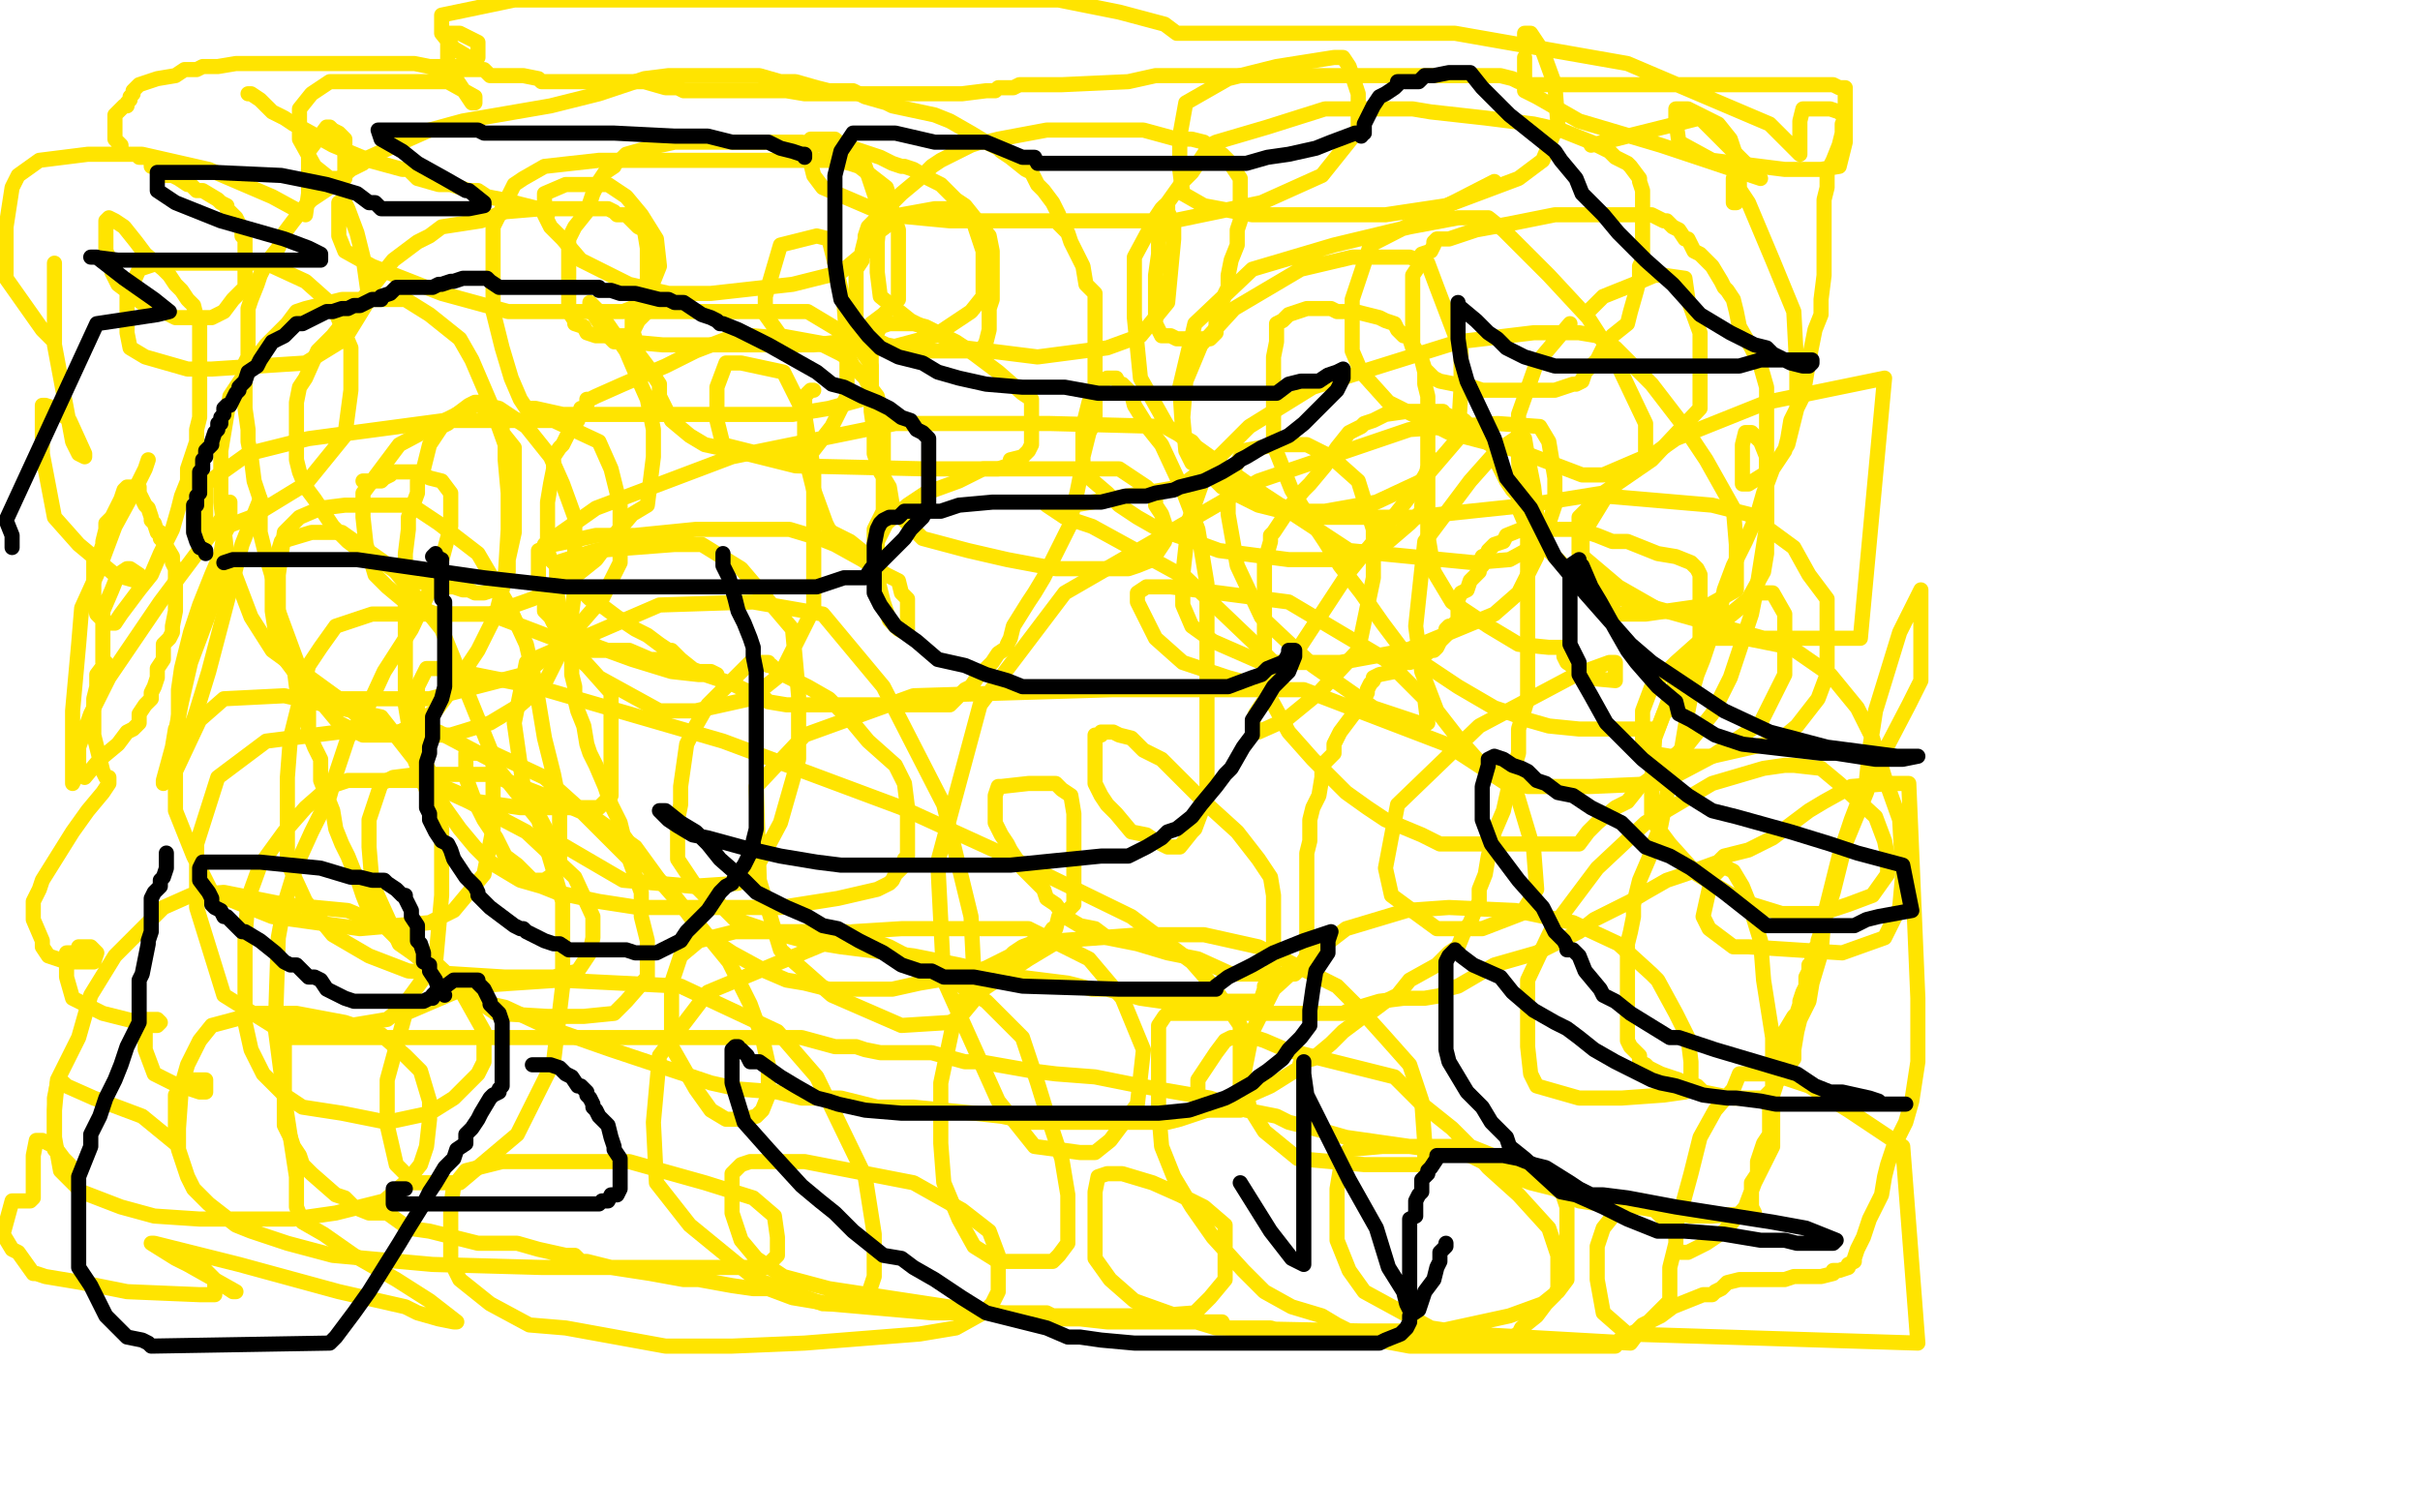<?xml version="1.0" standalone="no"?>
<!DOCTYPE svg PUBLIC "-//W3C//DTD SVG 1.1//EN"
"http://www.w3.org/Graphics/SVG/1.1/DTD/svg11.dtd">

<svg width="800" height="500" version="1.1" xmlns="http://www.w3.org/2000/svg" xmlns:xlink="http://www.w3.org/1999/xlink" style="stroke-antialiasing: false"><desc>This SVG has been created on https://colorillo.com/</desc><rect x='0' y='0' width='800' height='500' style='fill: rgb(255,255,255); stroke-width:0' /><polyline points="269,129 268,129 268,129 266,131 266,131 266,135 266,135 266,137 266,137 266,142 266,142 266,147 266,147 266,150 266,150 269,162 273,173 274,175 275,176 281,179 286,183 289,182 289,175 292,169 292,164 292,153 292,148 292,143 291,135 290,131 287,127 286,125 282,121 281,119 278,117 272,114 261,112 249,111 247,111 246,111 244,111 243,111 230,116 220,121 206,127 197,131 195,132 194,132 194,134 193,135 192,135 192,136 191,137 191,139 190,140 188,143 187,145 186,147 185,148 183,151 183,155 182,160 181,166 181,169 181,171 181,172 181,175 181,176 181,180 181,182 182,185 185,188 189,192 193,196 195,198 200,201 204,204 210,208 214,210 218,213 221,215 222,215 225,218 230,222 242,226 246,228 249,229 250,231 252,231 253,231 254,232 260,233 266,233 275,233 290,233 294,233 296,233 297,233 302,233 310,233 314,233 316,231 319,228 321,227 323,224 328,219 330,216 333,214 333,213 334,211 335,207 340,199 342,196 345,191 350,181 352,177 354,173 354,171 356,163 357,158 358,154 358,151 359,147 360,143 362,139 362,131 362,129 362,119 362,115 362,111 362,106 362,102 362,97 359,94 358,88 356,84 354,80 353,77 350,74 350,71 348,67 345,63 343,61 342,59 341,57 339,56 334,52 331,50 330,49 326,47 321,44 314,40 309,38 295,35 293,34 286,32 282,30 274,30 270,29 263,27 258,27 251,25 249,25 237,25 233,25 229,25 226,25 223,25 221,25 213,26 198,31 182,35 153,40 142,43 133,47 122,52 120,54 118,55 116,56 109,62 103,66 101,68 97,73 94,77 92,82 88,87 86,91 85,94 83,99 82,102 82,104 82,107 82,111 82,115 82,118 81,120 81,124 81,131 81,135 82,142 82,146 83,151 84,159 86,165 86,171 86,176 88,184 91,194 92,202 94,209 97,219 98,227 102,235 102,242 104,247 106,251 106,258 108,263 110,268 111,274 113,279 115,283 117,288 118,290 120,296 122,301 126,305 132,311 141,319 150,325 158,331 167,333 182,340 202,347 226,355 235,358 244,360 257,361 265,363 278,363 290,366 302,366 312,367 322,368 331,369 341,371 345,371 347,371 350,371 355,371 358,371 359,371 362,371 365,371 370,371 379,371 386,371 390,370 402,366 411,363 420,359 428,354 429,354 430,351 434,350 440,345 444,341 452,335 454,334 458,331 462,329 466,324 475,319 479,315 482,313 484,308 486,305 488,300 489,298 489,294 491,289 492,283 494,275 497,268 499,259 502,249 502,241 505,231 505,223 505,216 505,206 505,198 505,193 505,187 505,179 505,175 502,168 502,164 500,162 498,159 496,155 495,153 495,151 494,148 490,145 488,143 485,140 484,139 482,139 480,138 478,137 477,137 477,136 475,136 474,136 472,136 471,136 465,136 458,137 454,139 451,140 450,141 446,143 442,148 440,151 438,154 433,160 431,162 426,168 425,170 421,176 420,177 420,179 418,186 418,192 418,196 418,201 418,206 418,211 418,215 418,225 420,231 426,242 434,251 440,257 445,262 452,267 458,271 470,276 476,279 484,279 496,279 506,279 514,279 517,279 518,279 522,279 525,275 528,272 534,267 538,265 542,260 546,257 550,253 558,246 566,236 570,228 572,224 579,203 581,193 584,174 584,159 584,142 584,134 584,128 582,121 579,115 575,108 574,103 573,99 571,96 570,95 569,93 566,88 562,84 560,83 559,81 558,79 557,79 555,76 553,75 551,73 550,73 548,72 546,71 542,71 540,71 538,71 535,71 534,71 531,71 525,71 514,71 499,74 488,76 479,79 476,79 475,79 474,80 474,81 473,83 470,84 469,88 467,91 467,95 467,96 467,99 467,103 467,107 467,114 470,119 471,122 472,123 474,125 476,126 481,127 484,127 490,129 495,129 505,129 508,129 509,129 510,129 513,129 514,129 520,127 521,127 523,126 524,123 528,119 530,115 533,111 538,107 539,103 541,96 542,92 542,88 543,86 543,82 543,79 543,76 543,72 543,68 543,64 543,63 542,60 542,59 539,55 538,54 536,53 534,52 532,50 526,47 516,43 507,41 491,39 473,37 467,36 462,36 457,36 455,36 438,36 419,42 402,47 400,48 398,51 394,57 391,60 386,67 386,71 384,75 383,80 383,84 382,91 382,95 382,98 382,101 382,104 382,107 383,109 384,111 387,111 389,112 390,112 392,112 394,112 398,112 400,112 401,111 402,110 402,107 402,104 404,100 405,97 406,95 406,91 407,86 409,81 409,79 409,76 410,73 410,70 410,68 410,67 410,63 410,62 410,59 406,53 404,51 402,51 398,47 394,46 389,46 378,43 368,43 362,43 354,43 353,43 346,43 330,46 326,47 325,47 324,47 321,48 311,53 308,55 304,59 298,64 294,68 291,71 288,74 287,75 286,78 286,79 285,83 285,86 283,89 283,91 283,92 283,97 283,99 283,103 283,105 283,107 285,108 289,112 293,114 298,115 302,116 303,116 305,116 308,116 317,116 322,116 323,116 325,115 326,113 327,109 327,107 327,102 328,99 328,96 328,93 328,87 328,86 328,83 327,78 319,68 316,66 314,64 311,61 307,59 302,56 299,55 298,55 295,54 291,52 282,49 277,49 265,47 249,47 242,47 238,47 234,47 231,47 230,47 228,47 223,47 214,49 207,51 205,53 203,54 203,55 200,57 198,60 196,64 195,67 194,70 190,75 188,79 188,83 188,87 188,91 188,94 188,99 188,103 190,106 190,107 193,108 194,110 197,111 199,111 201,111 202,111 204,111 207,111 209,110 210,108 211,106 214,103 214,99 214,98 214,95 214,91 214,87 214,83 214,82 213,76 211,75 210,74 207,71 204,71 203,70 201,69 199,69 196,69 194,69 187,69 179,69 167,70 159,73 146,75 142,78 138,80 134,83 130,86 126,91 119,100 114,106 110,111 105,116 101,125 99,128 98,133 98,135 98,141 98,143 98,148 98,152 99,156 101,161 104,165 110,174 115,179 119,182 125,185 134,191 145,194 150,194 153,195 155,195 157,196 160,196 163,195 166,191 168,189 168,185 170,176 170,171 170,165 170,160 170,154 170,148 166,143 166,140 163,138 162,136 162,135 160,135 159,134 159,133 157,133 155,134 151,137 148,140 146,141 144,144 142,147 141,151 140,155 138,159 138,163 135,171 135,175 134,183 134,190 134,202 134,208 134,216 134,220 134,226 134,233 135,239 137,244 140,251 142,255 144,262 147,267 152,274 157,280 162,285 172,291 179,293 184,295 198,298 211,300 239,300 258,300 277,297 290,294 294,292 295,291 296,289 298,287 299,284 300,283 300,278 300,270 300,267 299,259 296,253 287,245 282,239 274,231 267,227 259,223 257,222 255,220 254,220 254,219 253,219 248,219 240,227 234,233 230,240 227,246 226,253 225,260 225,266 224,271 224,275 224,279 224,284 230,293 234,297 238,299 243,304 255,308 266,311 278,313 302,316 317,319 330,322 337,323 353,325 361,327 366,327 377,330 384,331 394,331 406,331 410,331 414,331 416,331 417,330 418,327 418,326 420,323 421,319 421,315 421,311 421,303 421,296 420,290 416,284 409,275 398,265 388,255 384,251 378,248 374,244 370,243 368,242 366,242 364,242 364,243 362,243 362,245 362,248 362,251 362,255 362,256 362,259 364,263 366,266 368,268 369,269 374,275 379,276 382,278 384,279 386,280 387,280 390,280 394,275 395,274 398,266 399,262 399,256 399,252 399,245 399,235 399,221 399,209 399,193 396,175 391,162 384,147 380,142 375,134 374,130 371,127 370,127 369,125 368,125 366,125 364,127 360,133 359,137 358,141 358,146 358,151 358,154 359,157 366,163 370,167 376,171 383,175 392,178 403,182 426,185 436,185 438,185 441,185 445,185 449,183 459,179 466,173 468,171 470,169 470,167 471,161 472,154 472,148 472,143 472,139 472,134 472,131 471,127 471,123 470,119 468,116 467,115 466,112 466,111 464,111 462,109 461,107 458,106 456,105 448,103 442,103 440,102 438,102 434,102 432,102 426,104 425,105 424,106 422,107 422,110 422,113 421,118 421,122 421,127 421,134 421,147 423,152 427,162 432,170 438,179 443,187 450,196 457,206 463,214 470,219 482,227 494,234 500,236 505,238 512,240 522,241 533,241 542,241 545,241 546,241 547,241 548,241 550,236 555,231 557,229 558,227 559,220 562,214 562,210 562,205 562,201 562,199 562,196 562,195 562,194 562,193 562,192 562,191 562,190 561,188 559,186 554,184 548,183 538,179 533,179 528,177 522,175 514,175 509,175 508,175 505,175 503,175 498,177 497,179 494,180 493,181 492,182 492,183 490,184 490,186 490,187 489,188 489,189 487,191 486,192 485,195 483,196 482,198 482,199 482,200 482,203 482,204 482,206 481,206 480,207 479,207 478,208 478,209 478,210 476,212 475,214 474,215 473,215 469,218 466,219 465,219 462,220 461,221 461,222 456,223 454,224 454,225 453,226 452,228 452,229 451,231 449,234 446,238 443,242 442,244 441,246 441,247 441,249 438,252 437,255 437,256 437,257 436,263 434,267 433,271 433,278 432,282 432,286 432,288 432,292 432,297 432,301 432,305 432,308 432,311 432,313 432,315 432,316 430,319 430,320 429,321 428,322 426,322 418,322 412,322 407,322 396,317 386,315 376,312 366,310 362,307 357,306 352,303 349,299 346,297 345,294 342,291 338,287 334,281 333,279 331,276 330,274 329,272 329,269 329,267 329,264 329,263 330,260 331,260 340,259 342,259 344,259 345,259 346,259 347,259 349,259 351,261 354,263 355,269 355,275 355,281 355,286 355,290 355,295 355,296 355,299 352,302 350,303 349,307 348,307 346,310 338,313 335,315 334,316 326,320 323,321 318,322 310,324 304,325 295,327 288,327 282,327 280,327 274,327 266,325 260,324 253,321 242,315 236,311 231,307 226,300 222,295 216,289 211,283 206,276 205,272 202,266 200,260 197,253 195,249 194,246 193,240 191,235 190,231 190,227 189,223 189,221 189,219 189,218 189,217 189,216 189,215 190,215 193,215 196,215 197,215 198,215 200,215 206,215 208,215 215,218 220,218 223,219 231,222 235,222 237,223 231,223 222,222 209,218 198,214 192,211 187,208 183,206 182,204 180,202 180,199 178,193 178,191 178,188 178,185 178,182 183,180 188,179 197,177 210,177 230,175 249,175 261,175 271,178 276,180 285,185 293,190 297,192 298,196 300,198 300,200 300,204 300,208 300,209 299,209 297,208 294,205 292,199 290,191 290,187 290,183 290,179 293,173 300,167 306,163 317,159 325,155 334,155 346,155 355,155 364,155 366,155 370,155 376,159 379,161 382,164 382,167 384,170 385,173 385,175 385,177 385,179 381,185 376,187 373,188 370,188 368,188 366,188 353,188 349,188 333,185 320,182 305,178 303,176 298,171 295,167 294,161 291,156 289,150 289,143 288,136 288,129 288,122 288,119 288,116 288,114 291,108 294,107 295,107 299,107 302,107 306,108 316,113 322,117 330,123 338,130 341,132 341,135 341,137 341,143 341,147 340,149 338,151 334,152" style="fill: none; stroke: #ffe400; stroke-width: 5; stroke-linejoin: round; stroke-linecap: round; stroke-antialiasing: false; stroke-antialias: 0; opacity: 1.0"/>
<polyline points="333,154 330,155 311,155 306,155 263,154 247,150 233,147 228,144 222,139 218,131 218,127 214,121 211,117 210,112 209,109 209,107 209,105 209,103 211,103 219,103 230,103 238,103 250,103 262,103 263,103 267,103 277,109 284,115 287,119 288,121 288,123 288,125 288,128 288,130 285,132 274,135 262,137 228,137 186,137 177,135 174,135 172,132 169,125 166,115 163,103 163,87 163,75 170,61 173,59 180,55 198,53 202,53 210,53 226,53 263,53 276,53 281,54 284,55 293,62 294,65 295,70 297,76 297,91 297,99 292,104 288,107 284,111 278,113 269,114 265,114 254,114 237,114 219,114 208,113 206,113 203,113 201,111 199,108 197,105 195,102 195,101 195,100 198,103 207,116 210,123 214,132 216,142 216,151 214,167 209,170 203,177 197,185 187,193 176,198 162,203 158,203 155,203 146,203 144,203 134,199 128,194 124,190 121,180 120,171 120,163 126,155 132,147 147,139 153,136 157,134 159,134 161,134 165,135 174,141 182,151 186,160 190,171 190,187 190,195 188,210 185,216 180,226 172,233 162,239 149,243 142,243 135,243 130,243 122,240 112,231 90,215 83,204 75,183 73,166 73,149 76,131 82,122 88,114 95,107 98,103 101,102 113,99 120,99 129,99 134,99 142,104 152,112 156,119 162,133 167,147 167,152 168,163 168,175 167,191 164,203 158,215 150,227 144,235 134,241 130,243 127,243 123,243 120,243 112,239 107,233 99,221 92,202 92,190 94,176 99,171 106,168 114,167 123,167 129,167 136,167 145,173 158,183 168,200 174,213 177,226 180,244 183,256 185,266 185,274 185,280 185,286 183,289 180,291 178,291 176,291 174,289 171,286 167,283 164,277 160,271 157,265 154,257 154,254 154,252 154,250 154,249 157,249 163,249 180,257 190,266 199,275 208,284 212,295 212,303 214,311 214,318 214,323 207,331 203,335 193,336 181,336 164,335 152,327 142,319 132,312 128,303 123,292 122,280 122,271 126,259 130,257 138,256 142,256 162,256 180,263 196,270 210,280 218,291 232,307 241,318 248,332 252,343 254,352 254,358 254,362 252,367 250,369 246,370 244,370 242,370 240,370 235,367 230,360 222,346 222,335 222,325 225,316 231,311 243,308 255,308 280,308 294,313 313,323 326,331 338,343 343,358 347,371 351,383 353,395 353,404 353,411 350,415 348,417 343,417 338,417 330,417 322,412 317,403 312,391 311,378 311,358 315,339 325,327 340,317 350,311 377,309 398,309 416,313 442,326 449,333 458,343 466,352 470,364 471,378 471,381 471,383 471,385 469,385 462,385 451,385 429,383 418,374 413,366 411,356 414,341 421,327 432,317 445,307 465,301 479,300 501,301 520,305 535,312 546,322 548,324 554,335 558,343 559,351 559,355 559,358 557,361 550,362 536,363 522,363 508,359 506,355 505,346 505,324 513,307 528,287 544,272 566,259 583,254 590,253 593,253 602,254 608,259 620,270 623,278 624,283 624,289 619,296 611,299 602,302 589,302 576,298 561,289 552,279 546,271 546,259 547,244 554,225 562,214 569,206 580,197 582,196 583,196 584,196 586,196 590,203 590,215 590,223 582,239 566,250 549,259 526,260 505,260 490,253 482,244 475,235 470,222 468,207 471,179 486,159 494,150 498,147 501,145 504,145 505,151 507,161 508,170 508,184 502,196 494,203 465,215 443,219 417,219 401,212 394,207 391,200 391,190 393,172 399,155 413,141 434,128 482,113 507,110 522,110 528,111 534,115 546,127 556,140 564,152 573,168 574,180 574,187 574,195 565,200 558,201 544,203 535,203 528,198 523,193 523,188 523,177 534,159 554,145 584,133 623,125 615,211 583,211 533,197 517,187 509,179 503,167 502,152 502,137 508,120 519,107" style="fill: none; stroke: #ffe400; stroke-width: 5; stroke-linejoin: round; stroke-linecap: round; stroke-antialiasing: false; stroke-antialias: 0; opacity: 1.0"/>
<polyline points="525,103 530,98 530,98 540,94 540,94 547,91 547,91 550,91 550,91 557,92 558,99 562,110 562,125 562,135 546,152 530,163 505,167 467,171 436,171 416,165 394,153 392,149 391,138 392,126 397,114 408,102 430,89 447,85 459,85 466,85 472,87 475,95 483,116 483,128 482,145 470,159 455,166 438,169 424,169 416,167 404,161 395,152 391,143 390,128 395,107 414,89 441,81 466,75 482,72 492,72 497,76 512,91 525,105 534,119 544,140 544,145 544,151 530,157 523,157 502,149 479,143 459,133 450,123 447,116 447,99 453,81 494,60" style="fill: none; stroke: #ffe400; stroke-width: 5; stroke-linejoin: round; stroke-linecap: round; stroke-antialiasing: false; stroke-antialias: 0; opacity: 1.0"/>
<polyline points="526,48 562,39 562,39 582,59 549,48 522,40 508,32 504,30 504,26 504,19" style="fill: none; stroke: #ffe400; stroke-width: 5; stroke-linejoin: round; stroke-linecap: round; stroke-antialiasing: false; stroke-antialias: 0; opacity: 1.0"/>
<polyline points="504,15 504,13 504,12 504,11 506,11 510,17 514,28 515,41 510,53 502,59 478,68 458,71 432,71 414,71 398,68 391,64 390,56 390,45 392,34 406,26 422,22 441,19 444,19 446,22 449,31 449,43 437,58 417,67 388,73 342,73 314,73 293,71 272,62 269,58 268,54 268,48 268,47 268,46 276,46 286,55 291,70 290,80 278,90 262,94 235,97 221,97 208,94 192,86 186,79 182,75 180,71 180,64 187,61 201,61 207,65 212,71 217,79 218,88 214,98 211,101 206,103 197,103 168,103 146,97 123,88 114,83 112,78 112,73 112,67 114,67 115,69 118,77 120,85 122,99 114,112 101,120 70,122 62,122 48,118 43,115 42,110 42,105 42,98 46,89 52,87 88,87 101,93 110,101 116,115 116,129 114,144 101,160 83,171 75,174 71,174 70,174 68,174 68,160 82,150 102,145 147,139 183,139 198,146 202,155 205,167 205,186 199,198 186,213 173,223 142,231 134,231 112,231 98,223 92,215 90,202 90,189 93,179 103,176 113,176 130,188 146,208 163,250 163,274 160,289 150,301 142,305 119,307 90,303 70,295 64,283 58,268 58,255 66,238 74,231 94,230 126,237 137,251 146,274 146,296 144,318 133,333 128,337 116,339 90,339 74,329 65,300 65,279 72,257 88,245 112,242 145,242 162,251 178,271 186,298 186,326 183,351 171,375 152,391 149,391 137,391 131,385 128,372 128,357 134,335 155,326 185,324 225,326 257,341 270,356 286,389 289,408 289,422 286,431 283,431 272,431 250,423 228,405 217,391 216,371 218,349 234,328 282,308 298,307 340,307 360,317 371,330 378,347 376,365 367,377 362,381 357,381 342,379 330,364 312,324 310,285 324,233 352,196 416,159 466,142 495,140 509,141 512,146 514,158 514,167 510,179 499,185 487,186 446,182 414,161 386,141 377,125 375,105 375,85 382,72 384,69 385,68 388,74 388,79 386,100 377,111 366,115 343,118 319,115 301,106 291,98 290,90 290,77 298,71 309,69 318,69 322,74 325,83 325,91 325,98 321,103 309,111 294,115 280,115 258,111 253,104 253,98 258,81 266,79 270,78 274,79 276,87 279,100 280,114 280,131 275,141 268,150 263,151 255,151 239,147 237,139 237,128 240,120 245,120 259,123 266,137 269,156 269,181 269,201 258,223 248,231 230,235 218,235 198,224 188,213 185,202 184,195 184,186 197,182 223,180 232,180 245,188 262,208 264,230 264,251 258,272 250,287 244,292 229,293 206,291 182,277 173,260 170,239 174,219 218,200 249,199 272,203 292,227 312,266 321,303 322,323 316,337 314,338 298,339 275,329 258,314 251,291 250,260 266,243 302,230 368,228 431,228 478,246 501,261 507,281 508,294 503,302 490,307 475,307 460,296 458,287 462,266 489,240 521,223 532,219 533,219 534,219 534,221 534,225 523,224 523,223 521,221 518,219 517,217 517,216 517,215 517,214 512,214 502,213 492,207 480,199 474,189 472,177 472,164 472,156 474,153 474,152 470,159 459,173 446,189 423,224 415,236 414,239 416,242 425,238 436,229 449,215 454,191 454,175 449,159 440,151 432,147 422,147 411,149 406,159 406,170 409,187 417,204 434,220 454,234 469,239 472,239 471,231 458,218 426,199 403,196 387,194 379,194 376,196 376,199 378,203 382,211 391,219 406,224 417,227 422,227 424,223 421,219 414,212 392,191 361,174 352,171 346,167 355,167 390,161 398,155 398,151 394,146 385,141 347,140 296,140 242,151 197,168 180,180" style="fill: none; stroke: #ffe400; stroke-width: 5; stroke-linejoin: round; stroke-linecap: round; stroke-antialiasing: false; stroke-antialias: 0; opacity: 1.0"/>
<polyline points="28,256 28,257 28,257 33,251 39,246 42,242 44,241 46,239 46,236 48,233 50,231 50,229 51,227 52,224 52,221 54,218 54,213 56,211 57,209 57,207 58,202 58,199 58,197 58,195 58,193 58,192 58,190 58,188 57,186 57,184 54,179 53,178 53,176 52,176 51,173 50,172 50,171 49,168 48,167 47,165 46,163 46,161 45,161 44,161 42,161 41,162 40,165 38,169 37,171 35,173 35,175 34,179 34,180 33,183 31,185 31,187 31,188 31,190 31,194 31,196 31,198 31,199 32,203 34,205 34,206 36,206 38,206 40,203 46,195 50,190 53,183 55,179 57,175 59,168 60,164 62,159 62,155 64,149 65,146 65,143 65,142 66,138 66,135 66,133 66,131 66,129 66,127 66,123 66,121 66,120 66,118 66,115 66,113 66,109 66,107 65,105 64,101 62,99 60,96 58,94 56,91 54,89 48,84 45,80 41,75 38,73 36,72 35,73 35,75 35,79 35,83 37,87 37,90 39,94 43,97 48,101 51,103 54,103 58,105 63,105 66,105 70,105 74,103 77,99 79,97 81,95 81,94 81,91 81,88 81,84 81,83 81,80 81,79 80,78 80,76 79,75 79,74 78,72 77,71 76,70 75,69 75,68 73,67 72,66 67,63 65,63 63,61 62,61 59,59 57,58 54,58 52,56 52,55 50,55 50,53 48,52 46,52 45,51 43,51 42,51 40,50 40,49 40,48 39,47 38,46 38,43 38,42 38,40 38,38 39,37 40,36 41,35 42,35 42,34 43,33 43,32 44,31 44,30 46,28 49,27 52,26 58,25 61,23 62,23 65,23 67,22 72,22 78,21 81,21 82,21 86,21 94,21 102,21 110,21 114,21 118,21 120,21 124,21 129,21 132,21 133,21 137,21 142,22 148,22 151,22 153,23 154,23 155,23 160,23 162,25 163,25 164,25 166,25 170,25 173,25 178,26 179,27 181,27 183,27 188,27 191,27 194,27 200,27 203,27 205,27 206,27 210,27 213,27 220,29 222,29 224,29 226,30 234,30 242,30 244,30 246,30 248,30 250,30 252,30 255,30 257,30 258,30 260,30 266,31 269,31 270,31 271,31 273,31 275,31 279,31 282,31 285,31 286,31 290,31 292,31 294,31 298,31 306,31 313,31 314,31 316,31 318,31 326,30 328,30 329,30 330,29 332,29 334,29 335,29 337,28 342,28 351,28 373,27 382,25 383,25 384,25 390,25 402,25 412,25 426,25 430,25 431,25 438,25 443,25 451,25 460,25 465,25 470,25 474,25 478,25 481,25 482,25 485,25 490,25 493,25 494,25 495,25 496,25 500,26 502,27 506,28 511,28 514,28 515,28 516,28 521,28 528,28 530,28 531,28 536,28 540,28 544,28 547,28 548,28 551,28 554,28 556,28 557,28 558,28 560,28 562,28 565,28 568,28 570,28 571,28 582,28 586,28 596,28 600,28 602,28 606,28 608,29 610,29 610,30 610,31 610,34 610,36 610,37 610,39 609,41 609,44 608,48 606,53 604,57 604,62 603,66 603,70 603,75 603,79 603,85 603,91 602,99 602,104 600,109 599,114 598,119 597,125 596,131 592,139 591,145 590,149 586,155 583,163 581,170 577,179 573,187 570,195 569,200 566,209 563,218 561,223 559,230 558,235 557,241 556,247 554,252 552,256 551,263 550,268 549,273 547,278 545,284 542,291 541,295 540,299 540,303 539,308 538,312 538,313 538,316 538,319 538,323 538,327 538,331 538,333 538,336 538,338 538,340 538,342 538,343 538,344 539,346 542,349 542,351 544,352 545,353 547,354 549,355 555,357 558,359 561,359 563,361 573,363 578,363 579,363 580,363 583,363 586,360 590,354 593,350 593,347 594,341 595,337 598,331 599,325 602,315 603,303 608,283 612,271 617,258 618,248 620,235 624,222 628,209 635,195 635,225 631,233 619,256 617,262 610,279 608,287 606,295 604,301 603,305 602,308 601,311 601,312 599,315 599,317 599,319 598,319 598,321 597,323 597,326 596,328 595,331 595,332 594,335 593,336 590,341 590,343 590,348 589,351 587,355 587,359 586,362 585,365 585,367 585,371 585,372 585,375 583,378 582,381 581,384 581,387 581,388 579,391 579,392 579,394 579,395 579,397 579,398 579,399 580,401 566,402 559,402 541,399 535,399 522,397 514,393 506,391 498,388 486,382 473,380 445,376 438,374 426,371 422,369 412,367 400,363 377,359 362,356 349,355 341,354 324,351 319,351 308,348 297,348 291,348 286,347 283,346 276,346 265,343 257,343 250,343 249,343 238,343 226,343 212,343 194,343 181,343 171,343 150,343 134,343 121,343 112,343 105,343 104,343 103,343 102,343 100,343 98,343 97,343 96,343 94,343 94,344 94,345 94,347 94,350 94,353 94,357 94,359 94,363 94,367 94,372 96,376 97,379 99,382 100,385 103,388 111,395 114,396 117,399 122,401 128,401 135,406 142,407 150,409 158,411 164,411 171,411 178,413 187,415 190,415 192,417 194,417 202,419 215,421 226,423 231,423 242,425 249,426 254,426 262,429 274,431 308,434 323,434 340,434 346,434 348,435 349,436 357,436 366,437 378,437 400,437 404,437 405,439 413,439 420,439 427,441 430,441 433,441 442,442 447,442 450,442 451,442 452,442 454,443 462,443 472,443 478,443 482,443 484,443 486,445 491,445 531,445 532,445 534,445 534,444 538,441 539,441 541,440 542,439 543,438 549,435 553,432 558,430 563,428 566,428 567,427 569,426 571,424 575,423 578,423 582,423 584,423 590,423 593,422 594,422 597,422 598,422 602,422 606,421 606,420 608,420 611,419 611,418 613,417 613,416 614,413 616,409 618,403 619,401 622,395 623,389 624,385 626,379 630,371 632,364 634,351 634,349 634,343 634,338 634,330 631,259 625,259 612,260 603,265 598,268 594,271 590,274 586,277 578,281 574,282 570,283 568,285 557,289 551,291 544,295 539,298 535,300 527,304 522,308 508,315 494,319 482,326 478,327 477,329 471,330 464,330 456,331 446,334 444,335 439,335 437,335 430,335 422,335 408,335 394,335 389,335 386,335 385,336 383,339 383,343 383,350 383,367 384,379 388,389 394,399 401,409 411,420 418,427 427,432 437,435 442,438 450,442 466,445 473,445 489,445 492,445 496,444 497,443 502,441 503,439 508,435 511,431 514,428 515,426 515,415 512,406 502,395 492,386 486,379 480,373 470,365 461,356 433,349 425,347 418,344 415,343 412,343 410,343 407,343 405,344 402,348 398,354 396,357 396,360 396,363 396,366 396,367 398,367 401,367 408,367 410,367 410,366 410,361 410,355 410,339 401,326 394,318 374,303 333,283 298,267 239,245 177,227 157,223 148,221 146,221 144,221 143,221 141,221 138,227 138,235 138,247 140,253 144,259 158,265 172,267 186,267 198,267 202,263 202,259 202,251 202,243 202,229 194,220 183,211 162,203 153,203 139,203 123,203 111,207 106,214 102,220 99,232 96,244 95,257 95,269 95,285 101,298 110,309 122,316 135,321 167,323 183,323 191,321 195,315 196,310 196,303 190,290 174,275 155,265 142,259 138,258 130,258 115,258 109,260 101,267 94,275 86,286 82,297 81,310 81,324 81,338 83,347 87,355 94,362 100,366 113,368 128,371 142,368 150,363 158,355 160,351 160,341 151,325 134,309 115,301 94,299 74,295 63,296 54,300 46,308 38,316 30,329 26,343 19,357 18,367 18,376 20,387 27,394 40,399 51,402 66,403 97,403 111,401 127,397 135,390 139,385 141,379 142,370 142,364 139,354 134,349 126,342 114,338 98,335 85,335 70,339 66,344 62,352 60,359 59,373 59,380 62,389 64,393 69,398 78,405 83,407 95,411 110,415 143,418 179,419 210,419 243,419 254,419 255,417 257,415 257,409 256,402 249,396 233,391 208,384 184,384 166,384 154,387 150,392 149,399 149,405 149,410 149,417 152,423 162,431 175,438 187,439 220,445 242,445 266,444 304,441 316,439 325,434 328,431 330,427 330,423 330,419 330,415 327,407 318,400 302,391 266,384 256,384 248,384 245,385 242,388 242,391 242,396 242,401 245,410 250,416 259,422 274,426 320,433 344,435 362,435 382,435 395,434 400,429 405,423 405,417 405,412 405,405 398,399 390,395 381,391 371,388 367,388 366,388 363,389 362,394 362,403 362,408 362,416 367,423 375,430 389,435 402,439 450,440 476,440 499,435 510,431 515,427 518,423 518,419 518,413 518,406 518,399 516,393 506,387 486,379 472,379 457,379 446,380 443,383 443,387 442,393 442,400 442,410 446,420 451,427 473,439 486,441 539,444 542,440 546,436 552,430 552,423 552,419 554,411 554,405 550,403 545,398 543,397 542,397 537,397 534,401 530,406 528,412 528,423 530,434 538,441 634,444 629,379 611,367 598,359 586,355 584,355 581,355 575,355 573,360 567,367 562,376 559,388 556,399 554,405 554,409 554,412 554,414 558,414 564,411 570,407 577,399 580,391 586,379 586,358 586,343 583,324 582,311 578,298 576,293 573,288 571,287 569,287 566,290 565,294 563,303 565,307 573,313 578,313 609,315 623,310 628,300 629,289 628,271 623,257 619,244 614,234 605,223 592,214 577,211 563,211 554,219 546,227 543,235 543,245 546,249 552,250 566,250 588,245 594,240 601,231 604,223 604,211 604,198 598,190 593,181 578,170 566,167 531,164 526,167 522,171 522,176 522,183 535,194 549,202 567,203 572,203 578,198 583,189 584,183 584,173 584,162 584,155 584,151 582,146 579,143 578,143 577,143 576,147 576,156 576,160 578,160 586,155 591,147 594,135 594,122 593,103 586,86 578,67 574,61 574,60 573,59 573,63 573,67 574,67 575,63 575,55 572,46 568,41 558,36 556,36 555,36 554,36 554,40 555,47 566,53 590,56 602,56 608,55 610,47 610,43 610,39 608,37 605,36 599,36 598,36 596,36 595,40 595,46 595,50 595,51 585,41 538,21 481,11 447,11 420,11 398,11 390,11 389,11 385,8 370,4 350,0 290,0 225,0 170,0 146,5 146,6 146,11 150,16 155,19 158,19 158,14 152,11 150,11 149,11 148,11 148,16 148,22 154,31 156,34 157,34 157,32 148,27 134,27 109,27 103,31 99,36 99,46 104,55 109,59 110,59 113,59 114,59 114,58 114,51 114,46 112,44 110,43 109,42 108,42 102,50 102,64 101,71 90,65 69,56 47,51 29,51 13,53 6,58 4,62 2,75 2,92 14,109 18,113 18,105 18,96 18,89 18,87 18,88 18,99 18,114 24,146 26,150 28,151 28,150 23,139 18,135 15,134 14,134 14,138 14,150 18,171 26,180 38,190 45,192 46,192 46,190 43,188 42,188 39,190 37,195 34,202 34,211 34,217 34,218 34,219 35,219 32,223 32,227 31,231 31,238 31,243 34,255 35,257 36,257 36,258 36,259 34,262 29,268 24,275 14,291 13,294 11,298 11,299 11,300 11,299 11,300 11,304 14,311 14,313 16,316 22,318 27,318 31,318 32,315 31,314 30,313 28,313 26,313 26,314" style="fill: none; stroke: #ffe400; stroke-width: 5; stroke-linejoin: round; stroke-linecap: round; stroke-antialiasing: false; stroke-antialias: 0; opacity: 1.0"/>
<polyline points="26,315 24,315 22,315 22,319 22,323 24,330 34,335 46,338 50,339 52,339 53,338 52,337 50,337 48,337 48,341 48,347 51,355 57,358 66,361 67,361 68,361 68,360 68,357 67,357 64,357 60,359 58,362 58,363 58,365 58,367 58,370 58,375 58,378 47,369 31,363 22,359 21,358 19,358 18,363 18,368 18,375 18,380 22,384 23,385 22,386 21,383 18,379 14,377 13,377 12,377 11,382 11,387 11,393 11,395 11,396 10,397 4,397 1,408 4,413 6,414 11,421 12,421 15,422 27,424 42,427 66,428 70,428 71,428 71,425 71,423 66,418 66,417 64,416 66,419 71,423 77,427 78,427 62,418 58,416 50,411 51,411 79,418 112,427 134,432 138,434 145,436 150,437 151,437 142,430 131,423 117,415 107,408 100,404 98,399 98,389 94,363 91,340 92,310 94,299 98,286 103,275 109,263 111,256 115,244 121,235 127,222 136,208 145,189 149,174 149,167 149,163 146,159 142,158 138,156 134,156 130,156 129,157 127,158 126,159 124,159 122,159 120,159" style="fill: none; stroke: #ffe400; stroke-width: 5; stroke-linejoin: round; stroke-linecap: round; stroke-antialiasing: false; stroke-antialias: 0; opacity: 1.0"/>
<polyline points="58,241 57,247 57,247 56,253 56,253 54,259 54,259 54,258 54,258 57,247 60,232 63,219 69,203 73,190" style="fill: none; stroke: #ffe400; stroke-width: 5; stroke-linejoin: round; stroke-linecap: round; stroke-antialiasing: false; stroke-antialias: 0; opacity: 1.0"/>
<polyline points="86,165 80,180 80,180 74,203 74,203 69,222 69,222 65,235 65,235 62,244 62,244 59,249 59,249 59,250 59,250 59,243 59,235 59,228 60,221 63,209 66,200 70,190 73,183 74,177 76,173 76,169 76,167 76,166 75,169 75,169 65,183 65,183 53,199 53,199 36,224 36,224 30,236 30,236 26,247 26,247 26,255 26,255 24,259 24,257 24,251 24,235 26,213 27,201 32,190 38,174 44,163 48,155 49,152" style="fill: none; stroke: #ffe400; stroke-width: 5; stroke-linejoin: round; stroke-linecap: round; stroke-antialiasing: false; stroke-antialias: 0; opacity: 1.0"/>
<polyline points="82,31 83,31 83,31 86,33 86,33 90,37 90,37 94,39 94,39 97,41 97,41 101,43 101,43 110,48 110,48 122,53 133,56 134,56 135,56 136,57 138,59 145,61 146,61 149,61 155,63 158,63 161,65 166,66 178,69 181,70 181,71" style="fill: none; stroke: #ffe400; stroke-width: 5; stroke-linejoin: round; stroke-linecap: round; stroke-antialiasing: false; stroke-antialias: 0; opacity: 1.0"/>
<polyline points="74,186 77,185 77,185 78,185 78,185 81,185 81,185 82,185 82,185 93,185 93,185 103,185 103,185 118,185 118,185 146,189 160,191 187,194 198,194 213,194 226,194 231,194 237,194 240,194 242,194 249,194 262,194 270,194 279,191 282,191 286,191 288,188 290,187 294,183 296,181 299,178 301,175 305,171 307,167 307,165 307,161 307,158 307,155 307,152 307,151 307,149 307,148 307,145 305,143 303,142 301,139 298,138 294,135 290,133 285,131 279,128 275,127 270,123 254,114 244,109 239,107 238,107 237,106 235,105 232,104 226,100 223,100 221,99 218,99 214,98 210,97 207,97 206,97 205,97 202,96 201,96 200,96 198,96 198,95 183,95 171,95 165,95 162,93 161,92 158,92 157,92 156,92 154,92 153,92 150,93 149,93 146,94 145,94 143,95 142,95 140,95 137,95 134,95 132,95 131,95 129,97 126,98 126,99 123,99 119,101 117,101 115,102 113,102 110,103 109,103 108,103 104,105 100,107 98,107 96,109 94,111 92,112 90,113 88,116 86,119 85,121 82,123 81,126 80,127 79,128 79,129 78,130 77,132 76,134 75,134 74,135 74,137 73,138 73,139 73,140 72,140 72,141 72,142 71,143 70,146 70,147 68,149 68,151 67,152 67,155 66,156 66,158 66,159 66,161 66,163 65,164 65,166 65,167 64,167 64,171 64,173 64,175 64,176 65,179 66,181 68,182 68,183" style="fill: none; stroke: #000000; stroke-width: 5; stroke-linejoin: round; stroke-linecap: round; stroke-antialiasing: false; stroke-antialias: 0; opacity: 1.0"/>
<polyline points="143,184 144,183 144,183 144,184 144,184 146,185 146,185 146,187 146,187 146,190 146,191 146,193 146,195 146,197 146,198 147,199 147,203 147,204 147,206 147,208 147,211 147,215 147,216 147,218 147,223 147,227 146,231 145,233 143,237 143,239 143,243 143,244 142,247 142,249 141,252 141,255 141,256 141,258 141,262 141,265 141,266 141,267 142,269 142,271 143,273 144,275 146,278 148,279 149,281 150,284 152,287 154,290 155,291 157,293 158,295 158,296 159,297 160,298 162,300 166,303 170,306 172,307 173,307 174,308 176,309 180,311 183,312 185,312 188,314 190,314 194,314 196,314 197,314 202,314 204,314 206,314 207,314 210,315 211,315 213,315 215,315 217,315 221,313 225,311 227,308 230,305 232,303 234,301 236,298 238,295 240,293 242,292 243,290 246,286 248,282 249,279 249,278 250,274 250,271 250,269 250,266 250,263 250,261 250,259 250,255 250,252 250,247 250,243 250,239 250,233 250,230 250,226 250,222 249,217 249,214 248,211 246,206 244,202 243,198 241,191 239,187 239,185 239,184 239,183" style="fill: none; stroke: #000000; stroke-width: 5; stroke-linejoin: round; stroke-linecap: round; stroke-antialiasing: false; stroke-antialias: 0; opacity: 1.0"/>
<polyline points="450,45 450,44 450,44 448,44 448,44 440,47 440,47 435,49 435,49 426,51 426,51 419,52 419,52 412,54 412,54 409,54 406,54 399,54 391,54 381,54 375,54 372,54 368,54 362,54 349,54 343,54 342,52 338,52 326,47 316,47 309,47 296,44 290,44 285,44 283,44 282,44 280,47 278,50 277,54 276,58 276,62 276,67 276,73 276,87 277,94 278,99 283,106 287,111 291,115 297,118 305,120 310,123 317,125 326,127 338,128 352,128 363,130 375,130 387,130 405,130 414,130 422,130 426,127 430,126 433,126 436,126 439,124 442,123 444,122 444,123 444,125 442,129 438,133 434,137 431,140 426,144 417,148 412,151 410,152 409,153 404,156 398,159 390,161 388,162 382,163 379,164 378,164 372,164 364,166 351,166 328,166 317,167 311,169 306,169 305,169 302,169 299,169 297,171 296,171 294,171 292,172 291,173 290,175 289,180 289,184 289,188 289,192 289,196 291,200 296,207 303,212 310,218 319,220 326,223 333,225 338,227 350,227 365,227 379,227 389,227 393,227 396,227 406,227 414,224 417,223 418,222 419,221 424,219 425,218 426,216 426,215 428,215 428,217 426,222 421,227 418,232 414,238 414,243 411,247 407,254 405,256 402,260 397,266 394,270 389,274 386,275 384,277 379,280 373,283 364,283 334,286 330,286 318,286 306,286 285,286 280,286 279,286 278,286 270,285 258,283 245,280 234,277 229,276 224,273 221,271 219,269 218,268 220,268 225,272 230,275 234,279 238,284 246,291 250,295 260,300 267,303 272,306 277,307 284,311 292,315 298,319 304,321 308,321 312,323 322,323 338,326 370,327 377,327 386,327 392,327 398,327 402,327 402,326 406,323 414,319 421,315 431,311 437,309 440,308 439,311 439,315 435,321 434,327 433,334 433,339 430,343 428,345 426,347 424,350 419,354 416,356 414,358 407,362 405,363 402,364 393,367 383,368 374,368 363,368 350,368 345,368 331,368 329,368 321,368 310,368 298,368 286,367 277,365 274,364 270,363 263,359 258,356 251,351 248,351 247,349 246,348 245,347 244,347 244,346 243,346 242,347 242,348 242,351 242,358 246,371 254,380 265,392 271,397 276,401 282,407 292,415 298,416 302,419 309,423 318,429 326,434 338,437 346,439 353,442 357,442 364,443 375,444 456,444 458,443 463,441 465,439 466,437 466,435 469,433 470,430 471,427 474,423 475,419 476,417 476,415 476,414 477,413 478,412 478,411" style="fill: none; stroke: #000000; stroke-width: 5; stroke-linejoin: round; stroke-linecap: round; stroke-antialiasing: false; stroke-antialias: 0; opacity: 1.0"/>
<polyline points="451,44 451,43 451,43 451,41 451,41 452,39 452,39 453,37 453,37 454,35 454,35 456,32 458,31 461,29 462,28 462,27 464,27 466,27 468,27 469,27 471,25 474,25 479,24 482,24 483,24 486,24 490,29 499,38 504,42 509,46 514,50 516,53 521,59 523,64 530,71 535,77 544,86 553,94 562,104 572,110 580,114 584,115 586,117 592,120 596,121 597,121 598,121 599,120 599,119 598,119 592,119 587,119 582,119 575,121 563,121 552,121 537,121 532,121 526,121 521,121 514,121 504,118 498,115 495,112 492,110 488,106 482,101 482,100 482,101 482,107 482,109 482,112 483,119 485,126 494,145 498,158 506,168 514,184 524,196 539,213 546,219 558,227 570,235 585,242 604,247 627,250 634,250 629,251 620,251 607,249 602,249 576,246 567,243 559,238 555,236 554,232 548,227 541,219 538,215 534,208 529,199 526,194 523,187 522,186 522,185 519,187 519,191 519,194 519,198 519,203 519,209 519,213 522,219 522,223 526,230 531,239 538,246 543,251 558,263 566,268 574,270 592,275 605,279 614,282 629,286 632,301 621,303 617,304 613,306 610,306 605,306 597,306 591,306 590,306 586,306 584,306 570,295 559,287 552,283 544,280 542,278 536,272 526,267 520,263 515,262 511,259 508,258 506,256 505,255 503,254 500,253 497,251 494,250 492,251 492,253 490,260 490,263 490,267 490,271 493,279 502,291 510,300 512,304 514,308 516,310 517,311 518,313 518,314 520,314 522,316 524,321 529,327 530,329 534,331 539,335 552,343 555,343 567,347 594,355 600,359 605,361 609,361 618,363 621,364 622,365 625,365 628,365 629,365 630,365 628,365 620,365 610,365 601,365 598,365 587,365 582,364 574,363 571,363 563,362 554,359 549,358 546,357 542,355 534,351 527,347 522,343 518,340 514,338 507,334 500,328 496,323 487,319 483,316 482,315 481,315 481,314 479,316 478,318 478,321 478,324 478,328 478,334 478,338 478,343 478,345 478,347 479,351 482,356 485,361 489,365 490,366 493,371 498,376 499,379 504,383 516,394 521,395 530,399 538,403 548,407 557,407 570,408 582,410 589,410 590,410 594,411 597,411 602,411 604,411 606,411 607,410 597,406 586,404 554,399 538,396 530,395 526,395 522,393 519,391 511,386 507,385 502,383 497,382 493,382 488,382 485,382 480,382 478,382 475,382 475,383 473,386 472,387 472,388 470,390 470,392 470,394 469,395 468,397 468,399 468,401 468,402 466,403 466,406 466,407 466,411 466,413 466,415 466,416 466,418 466,420 466,421 466,422 466,423 466,425 466,427 466,428 466,429 466,432 466,433 465,431 464,427 459,419 455,406 446,390 438,374 432,362 431,355 431,353 431,351 431,353 431,361 431,370 431,386 431,390 431,397 431,399 431,402 431,407 431,410 431,411 431,414 431,416 431,418 427,416 420,407 410,391" style="fill: none; stroke: #000000; stroke-width: 5; stroke-linejoin: round; stroke-linecap: round; stroke-antialiasing: false; stroke-antialias: 0; opacity: 1.0"/>
<polyline points="55,282 55,285 55,285 55,287 55,287 54,290 54,290 53,291 53,291 53,293 53,293 51,295 51,295 50,297 50,299 50,300 50,301 50,303 50,304 50,308 49,311 49,312 48,317 47,322 46,324 46,327 46,331 46,333 46,338 42,346 40,352 38,357 35,363 33,369 30,375 30,379 28,384 26,389 26,391 26,392 26,394 26,397 26,402 26,408 26,411 26,419 30,425 31,427 33,431 35,435 39,439 42,442 47,443 49,444 50,445 109,444 111,442 114,438 117,434 122,427 127,419 132,411 135,406 140,398 142,394 144,391 147,386 150,383 151,380 154,378 154,375 156,373 158,370 159,368 162,363 163,362 165,361 165,360 166,359 166,356 166,353 166,351 166,350 166,347 166,344 166,340 166,338 165,335 162,332 162,331 160,327 158,325 158,324 157,324 156,324 154,324 150,324 146,327 145,328 144,328 143,329 143,330 142,330 140,331 134,331 133,331 129,331 124,331 122,331 120,331 117,331 114,330 110,328 108,327 106,324 104,323 102,323 101,322 98,319 96,319 94,318 91,315 86,311 81,308 80,308 79,307 77,305 75,303 74,303 73,301 71,300 70,299 70,298 70,297 69,295 66,291 66,289 66,287 67,285 70,285 71,285 74,285 79,285 86,285 96,286 106,287 116,290 119,290 123,291 124,291 126,291 127,291 128,292 131,294 133,296 134,296 134,297 135,299 136,301 136,303 138,306 138,308 138,311 139,312 140,315 140,318 142,319 142,320 142,321 144,324 145,327 146,327 147,329" style="fill: none; stroke: #000000; stroke-width: 5; stroke-linejoin: round; stroke-linecap: round; stroke-antialiasing: false; stroke-antialias: 0; opacity: 1.0"/>
<polyline points="176,352 178,352 178,352 182,352 185,353 187,355 189,356 191,359 192,359 193,360 194,361 194,362 195,363 196,365 196,366 197,367 198,369 199,370 201,372 202,376 203,379 203,380 205,383 205,384 205,387 205,390 205,391 205,393 204,395 202,395 201,397 199,397 198,398 194,398 184,398 171,398 156,398 142,398 136,398 135,398 132,398 130,398 130,395 130,394 130,393 131,393 134,393" style="fill: none; stroke: #000000; stroke-width: 5; stroke-linejoin: round; stroke-linecap: round; stroke-antialiasing: false; stroke-antialias: 0; opacity: 1.0"/>
<polyline points="266,52 266,51 266,51 265,51 265,51 262,50 262,50 258,49 258,49 254,47 242,47 234,45 227,45 223,45 203,44 170,44 163,44 162,44 160,44 158,43 151,43 139,43 132,43 127,43 126,43 125,43 126,46 133,50 138,54 147,59 154,63 155,63 160,67 160,68 155,69 143,69 130,69 126,69 124,67 122,67 118,64 108,61 93,58 71,57 58,57 57,57 56,57 53,57 52,57 52,59 52,62 52,63 58,67 73,73 94,79 102,82 106,84 106,85 106,86 103,86 94,86 87,86 73,86 39,86 31,85 30,85 32,85 41,92 51,99 56,103 52,104 32,107 2,172 4,177 4,179 4,180 4,181" style="fill: none; stroke: #000000; stroke-width: 5; stroke-linejoin: round; stroke-linecap: round; stroke-antialiasing: false; stroke-antialias: 0; opacity: 1.0"/>
</svg>
